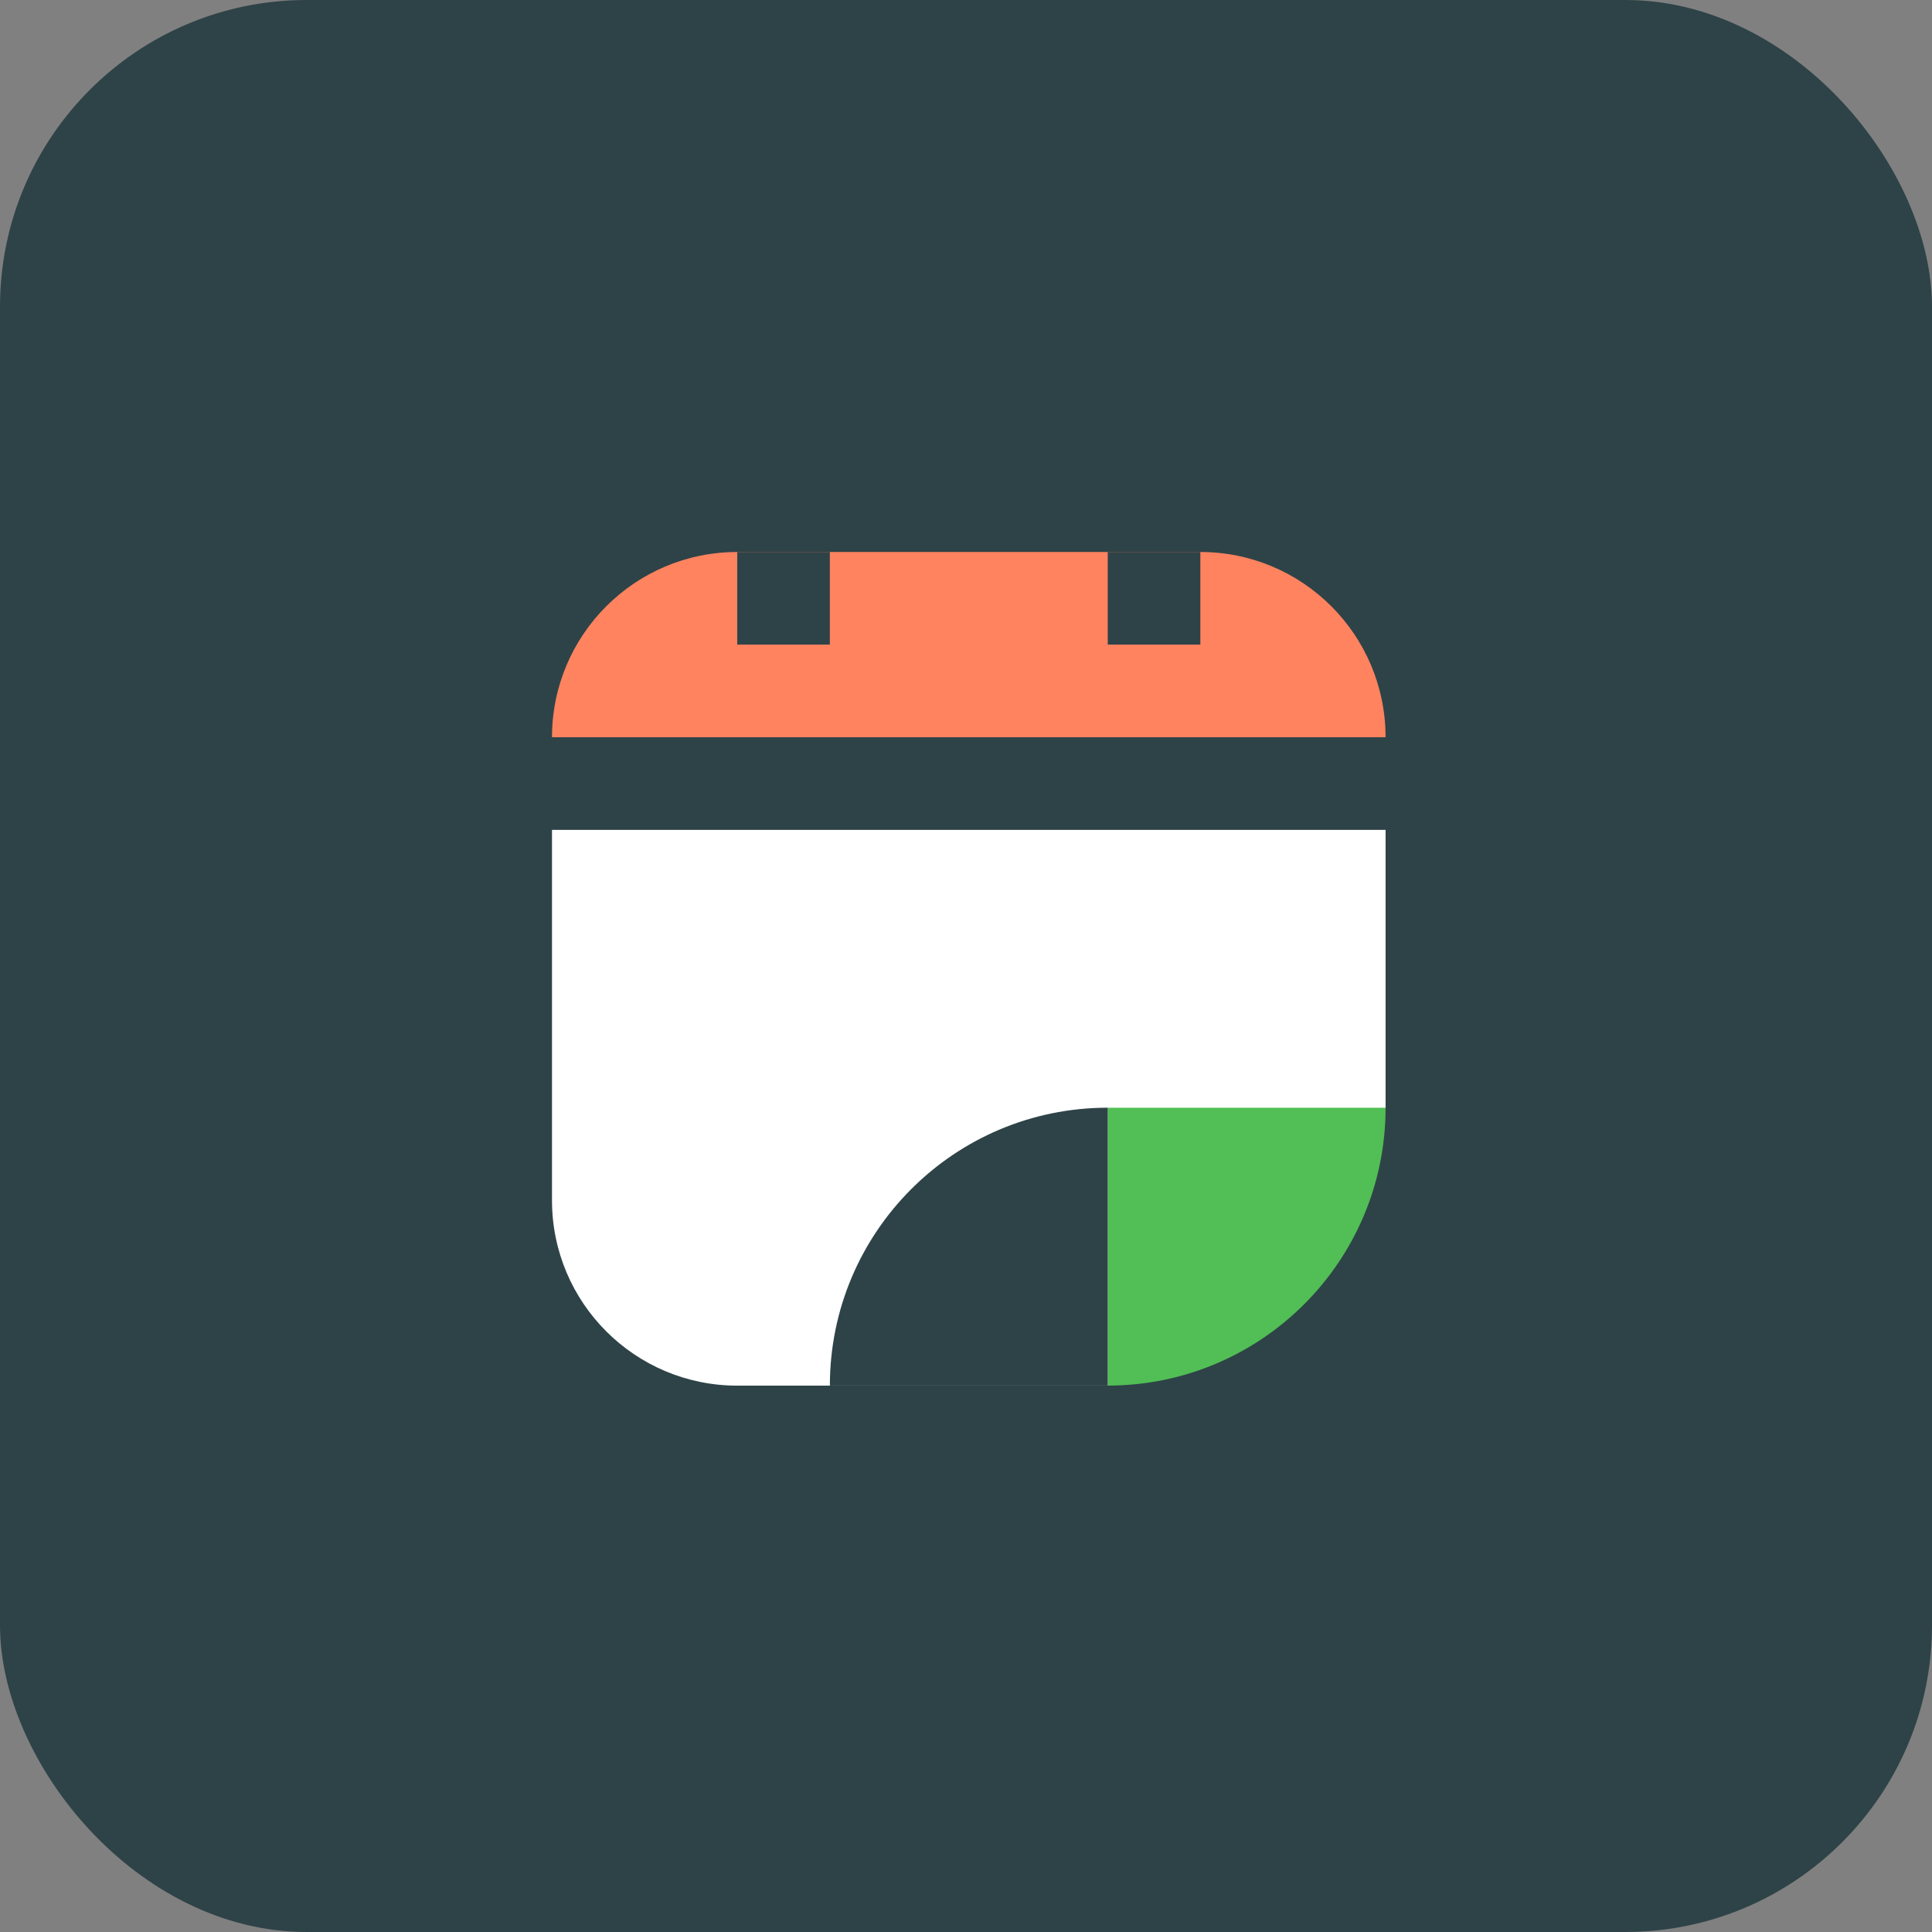 <?xml version="1.0" encoding="UTF-8"?> <svg xmlns="http://www.w3.org/2000/svg" width="63" height="63" viewBox="0 0 63 63" fill="none"><rect x="0" y="0" width="63" height="63" fill="#808080" stroke="none"/> <rect width="63" height="63" rx="10" fill="#2E4347"></rect> <path d="M36.122 45.184H24.041C20.705 45.184 18 42.479 18 39.144V27.062H45.182V36.123L36.122 45.184Z" fill="white"></path> <path d="M45.182 36.121H36.122V45.182C41.125 45.182 45.182 41.125 45.182 36.121Z" fill="#51BF55"></path> <path d="M27.061 45.182H36.122V36.121C31.118 36.121 27.061 40.178 27.061 45.182Z" fill="#2E4347"></path> <path d="M45.182 24.041H18C18 20.705 20.705 18 24.041 18H39.142C42.478 18 45.182 20.705 45.182 24.041Z" fill="#FF835F"></path> <path d="M27.061 18H24.041V21.02H27.061V18Z" fill="#2E4347"></path> <path d="M39.142 18H36.122V21.02H39.142V18Z" fill="#2E4347"></path> </svg> 
